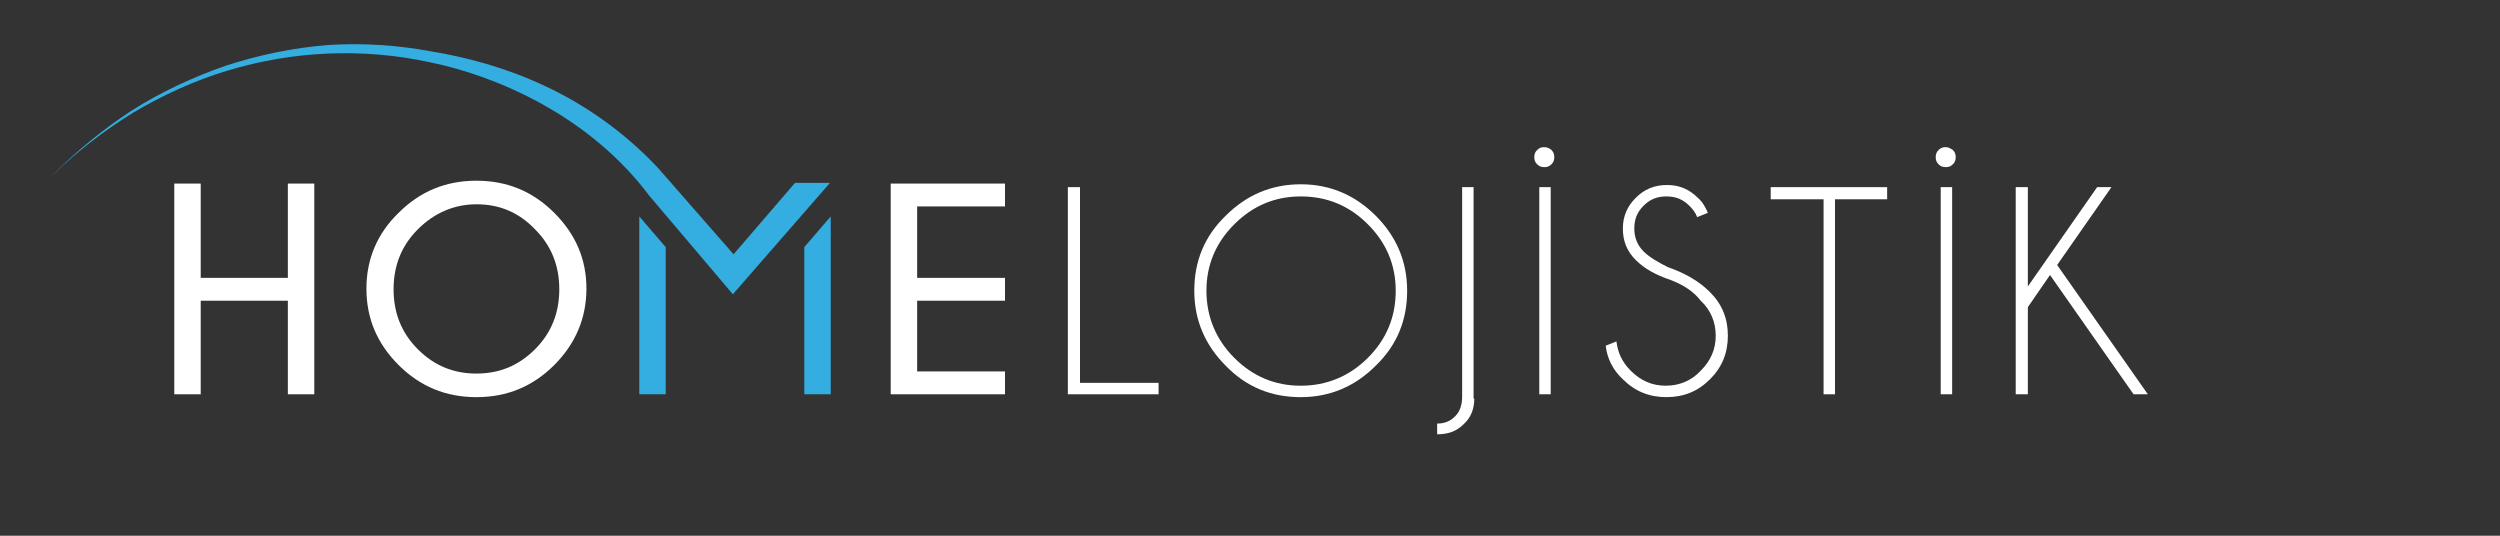 <svg width="350" height="75" viewBox="0 0 350 75" fill="none" xmlns="http://www.w3.org/2000/svg">
<rect x="0" y="0" width="350" height="75" fill="#333333" stroke="none"/>
<polygon fill="#FFFFFF" points="28.1,42.1 28.1,55.2 24.4,55.2 24.4,25.7 28.1,25.7 28.1,38.9 40.3,38.9 40.3,25.7 44,25.7 44,55.2 
	40.3,55.2 40.3,42.1 "/>
<path fill="#FFFFFF" d="M77.6,29.8c3,3,4.5,6.5,4.5,10.6c0,4.1-1.5,7.7-4.5,10.7c-3,3-6.6,4.5-10.9,4.5c-4.3,0-7.9-1.5-10.9-4.5
	c-3-3-4.5-6.5-4.5-10.7c0-4.1,1.5-7.7,4.5-10.6c3-3,6.6-4.5,10.9-4.5C71,25.3,74.6,26.8,77.6,29.8 M66.7,28.6
	c-3.1,0-5.9,1.2-8.2,3.5c-2.3,2.3-3.4,5.1-3.4,8.4c0,3.3,1.1,6.1,3.4,8.4s5,3.4,8.2,3.4c3.2,0,5.9-1.1,8.2-3.4
	c2.3-2.3,3.4-5.1,3.4-8.4c0-3.3-1.1-6.1-3.4-8.4C72.6,29.7,69.9,28.6,66.7,28.6"/>
<polygon fill="#FFFFFF" points="140.7,25.7 140.7,28.9 128.4,28.9 128.4,38.9 140.7,38.9 140.7,42.1 128.4,42.1 128.4,52 140.7,52 
	140.7,55.2 124.7,55.2 124.7,25.7 "/>
<polygon fill="#FFFFFF" points="149.5,55.2 149.5,26.2 151.2,26.2 151.2,53.6 162.2,53.6 162.2,55.2 "/>
<path fill="#FFFFFF" d="M192.6,30.2c2.9,2.9,4.4,6.4,4.4,10.5c0,4.1-1.4,7.6-4.4,10.5c-2.9,2.9-6.4,4.4-10.5,4.4
	c-4.1,0-7.6-1.4-10.5-4.4c-2.9-2.9-4.4-6.4-4.4-10.5c0-4.1,1.4-7.6,4.4-10.5c2.9-2.9,6.4-4.4,10.5-4.4
	C186.2,25.8,189.7,27.3,192.6,30.2 M182.1,27.5c-3.6,0-6.7,1.3-9.3,3.9s-3.9,5.7-3.9,9.3c0,3.6,1.3,6.8,3.9,9.4s5.7,3.9,9.3,3.9
	c3.6,0,6.8-1.3,9.4-3.9s3.9-5.7,3.9-9.4c0-3.6-1.3-6.7-3.9-9.3C188.9,28.8,185.8,27.5,182.1,27.5"/>
<path fill="#FFFFFF" d="M206.4,55.8c0,1.5-0.5,2.7-1.5,3.6c-1,1-2.2,1.4-3.7,1.4v-1.5c1,0,1.8-0.3,2.5-1c0.7-0.7,1-1.6,1-2.8V26.2
	h1.6V55.8z"/>
<path fill="#FFFFFF" d="M217.2,21c0.3,0.3,0.4,0.6,0.4,1c0,0.4-0.1,0.7-0.4,1c-0.3,0.3-0.6,0.4-1,0.4c-0.4,0-0.7-0.1-1-0.4
	c-0.3-0.3-0.4-0.6-0.4-1c0-0.4,0.1-0.7,0.4-1c0.3-0.3,0.6-0.4,1-0.4C216.6,20.6,217,20.8,217.2,21 M217.1,55.2h-1.6v-29h1.6V55.2z"
	/>
<path fill="#FFFFFF" d="M233.9,39.2c-2.1-0.7-3.7-1.6-4.9-2.8c-1.2-1.2-1.8-2.6-1.8-4.4c0-1.7,0.6-3.1,1.8-4.3
	c1.2-1.2,2.6-1.8,4.4-1.8c1.7,0,3.1,0.6,4.3,1.8c0.7,0.6,1.1,1.4,1.4,2.1l-1.5,0.6c-0.2-0.6-0.6-1.1-1.1-1.6
	c-0.9-0.9-1.9-1.3-3.2-1.3s-2.3,0.4-3.2,1.3c-0.9,0.9-1.3,1.9-1.3,3.2c0,1.2,0.4,2.3,1.3,3.2c0.8,0.8,2,1.5,3.4,2.2
	c2.3,0.8,4.3,1.9,5.9,3.5c1.7,1.7,2.5,3.7,2.5,6.1c0,2.4-0.8,4.4-2.5,6.1c-1.7,1.7-3.7,2.5-6.1,2.5c-2.4,0-4.4-0.8-6.1-2.5
	c-1.4-1.3-2.2-2.9-2.4-4.7l1.5-0.6c0.2,1.6,0.8,2.9,2,4.1c1.4,1.4,3,2.1,4.9,2.1c1.9,0,3.6-0.7,4.9-2.1c1.4-1.4,2.1-3,2.1-4.9
	c0-1.9-0.7-3.6-2.1-4.9C237.1,40.8,235.7,39.9,233.9,39.2"/>
<polygon fill="#FFFFFF" points="256.9,27.9 256.9,55.2 255.3,55.2 255.3,27.9 247.9,27.9 247.9,26.2 264.2,26.2 264.2,27.9 "/>
<path fill="#FFFFFF" d="M273.4,21c0.3,0.3,0.4,0.6,0.4,1c0,0.4-0.1,0.7-0.4,1c-0.3,0.3-0.6,0.4-1,0.4c-0.4,0-0.7-0.1-1-0.4
	c-0.3-0.3-0.4-0.6-0.4-1c0-0.4,0.1-0.7,0.4-1c0.3-0.3,0.6-0.4,1-0.4C272.8,20.6,273.1,20.8,273.4,21 M273.3,55.2h-1.6v-29h1.6V55.2z
	"/>
<polygon fill="#FFFFFF" points="295.6,26.2 288,37.1 300.7,55.2 298.7,55.2 287,38.5 283.9,43 283.9,55.2 282.2,55.2 282.2,26.2 
	283.9,26.2 283.9,40.1 293.6,26.2 "/>
<polygon fill="#34ADE1" points="112.6,55.2 116.3,55.2 116.3,30.3 112.6,34.6 "/>
<polygon fill="#34ADE1" points="89.5,30.3 89.5,55.2 93.2,55.2 93.2,34.6 "/>
<path fill="#34ADE1" d="M102.7,35.6l-10.5-12C82.2,12.9,70.1,8.8,60.4,7.2C55.6,6.3,50.7,6,45.9,6.3C41,6.7,36.2,7.7,31.6,9.2
	c-4.6,1.6-9.1,3.7-13.2,6.3c-4.1,2.7-7.9,5.8-11.4,9.4c3.5-3.5,7.4-6.5,11.6-9.1c4.2-2.5,8.6-4.5,13.2-5.9c4.6-1.4,9.4-2.2,14.1-2.4
	c4.8-0.2,9.6,0.2,14.2,1.2c9.4,1.9,22.4,7.5,30.8,18.7l11.7,13.8l13.6-15.6h-4.9L102.7,35.6z"/>
</svg>